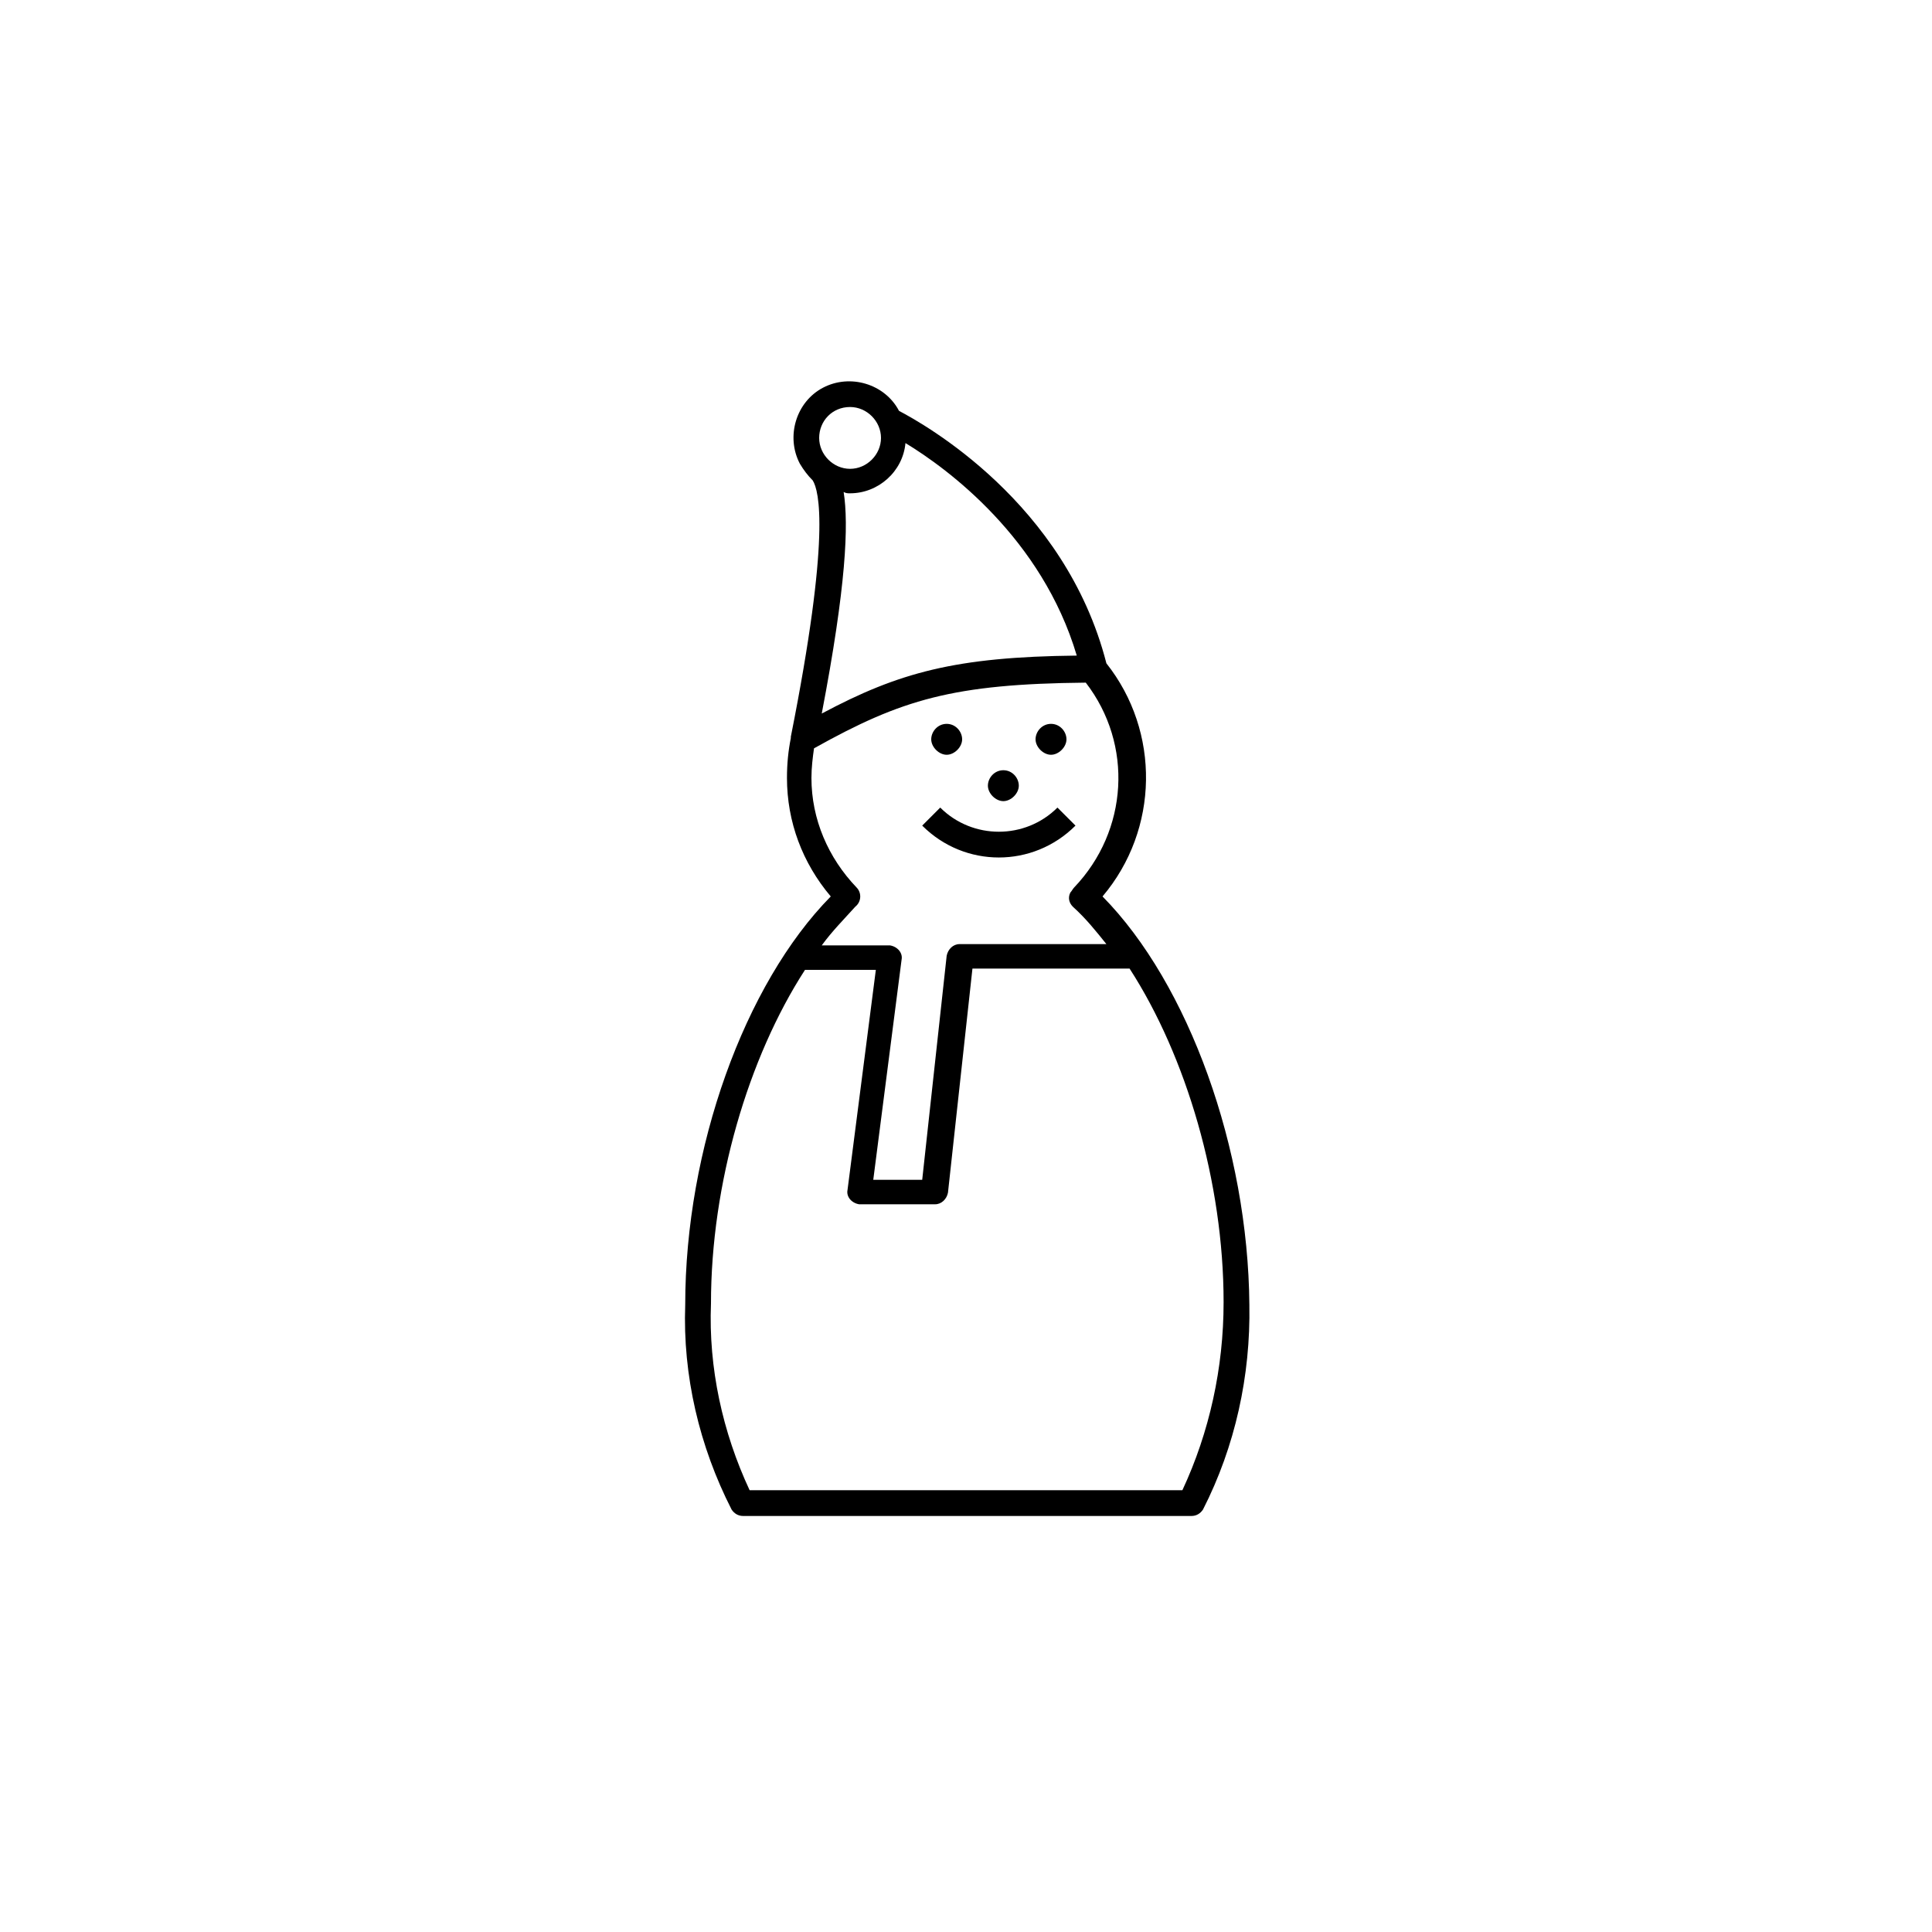 <?xml version="1.0" encoding="utf-8"?>
<svg version="1.1" id="Ebene_1" xmlns="http://www.w3.org/2000/svg" xmlns:xlink="http://www.w3.org/1999/xlink" x="0px" y="0px"
	 viewBox="0 0 150 150" enable-background="new 0 0 150 150" xml:space="preserve">
<path d="M73.5,56.2c0.7,0,1.2,0.6,1.2,1.2s-0.6,1.2-1.2,1.2s-1.2-0.6-1.2-1.2S72.8,56.2,73.5,56.2z M81.6,56.2
	c0.7,0,1.2,0.6,1.2,1.2s-0.6,1.2-1.2,1.2s-1.2-0.6-1.2-1.2S80.9,56.2,81.6,56.2z M77.9,59.8c0.7,0,1.2,0.6,1.2,1.2s-0.6,1.2-1.2,1.2
	s-1.2-0.6-1.2-1.2S77.2,59.8,77.9,59.8z M83.5,64.1l-1.4-1.4c-2.5,2.5-6.6,2.5-9.1,0l-1.4,1.4C74.9,67.4,80.2,67.4,83.5,64.1z
	 M85.6,69.6c4.4-5.2,4.5-12.8,0.3-18.1C82.7,39,71.7,32.9,69.8,31.9c-1.1-2.1-3.8-2.9-5.9-1.8c-2.1,1.1-2.9,3.8-1.8,5.9
	c0.3,0.5,0.6,0.9,1,1.3c0.5,0.8,1.4,4.3-1.7,19.9c0,0,0,0.1,0,0.1c-0.2,1-0.3,2-0.3,3.1c0,3.4,1.2,6.6,3.4,9.2
	c-6.7,6.8-11.3,19.6-11.3,31.7c-0.2,5.5,1.1,11,3.6,15.9c0.2,0.3,0.5,0.5,0.9,0.5h34.8c0.4,0,0.7-0.2,0.9-0.5
	c2.5-4.9,3.7-10.4,3.6-15.9C96.9,89.2,92.3,76.4,85.6,69.6z M66,31.6c1.3,0,2.4,1.1,2.4,2.4c0,1.3-1.1,2.4-2.4,2.4
	c-1.3,0-2.4-1.1-2.4-2.4c0,0,0,0,0,0C63.6,32.7,64.6,31.6,66,31.6z M66,38.3c2.2,0,4.1-1.7,4.3-3.9c3.3,2,10.6,7.4,13.3,16.5
	c-9.4,0.1-13.8,1.3-19.8,4.5c1.9-9.9,2.1-14.7,1.7-17.2C65.7,38.3,65.8,38.3,66,38.3z M66.5,68.9c-2.2-2.3-3.5-5.3-3.5-8.5
	c0-0.8,0.1-1.6,0.2-2.3c6.8-3.8,10.8-5,21.1-5.1c3.7,4.8,3.3,11.5-0.9,15.9c-0.1,0.1-0.2,0.3-0.3,0.4c-0.2,0.4-0.1,0.8,0.2,1.1
	c1,0.9,1.8,1.9,2.6,2.9H74.5c-0.5,0-0.9,0.4-1,0.9l-1.9,17.4h-3.8l2.2-17.1c0.1-0.5-0.3-1-0.9-1.1c0,0-0.1,0-0.1,0h-5.2
	c0.8-1.1,1.7-2,2.6-3C66.9,70,66.9,69.3,66.5,68.9C66.5,68.9,66.5,68.9,66.5,68.9L66.5,68.9z M91.8,115.7H58.2
	c-2.1-4.5-3.2-9.5-3-14.5c0-9.3,2.9-19.1,7.3-25.9H68l-2.2,17.1c-0.1,0.5,0.3,1,0.9,1.1c0,0,0.1,0,0.1,0h5.8c0.5,0,0.9-0.4,1-0.9
	l1.9-17.4h12.2c4.4,6.8,7.3,16.6,7.3,25.9C95,106.2,93.9,111.2,91.8,115.7z"/>
</svg>
